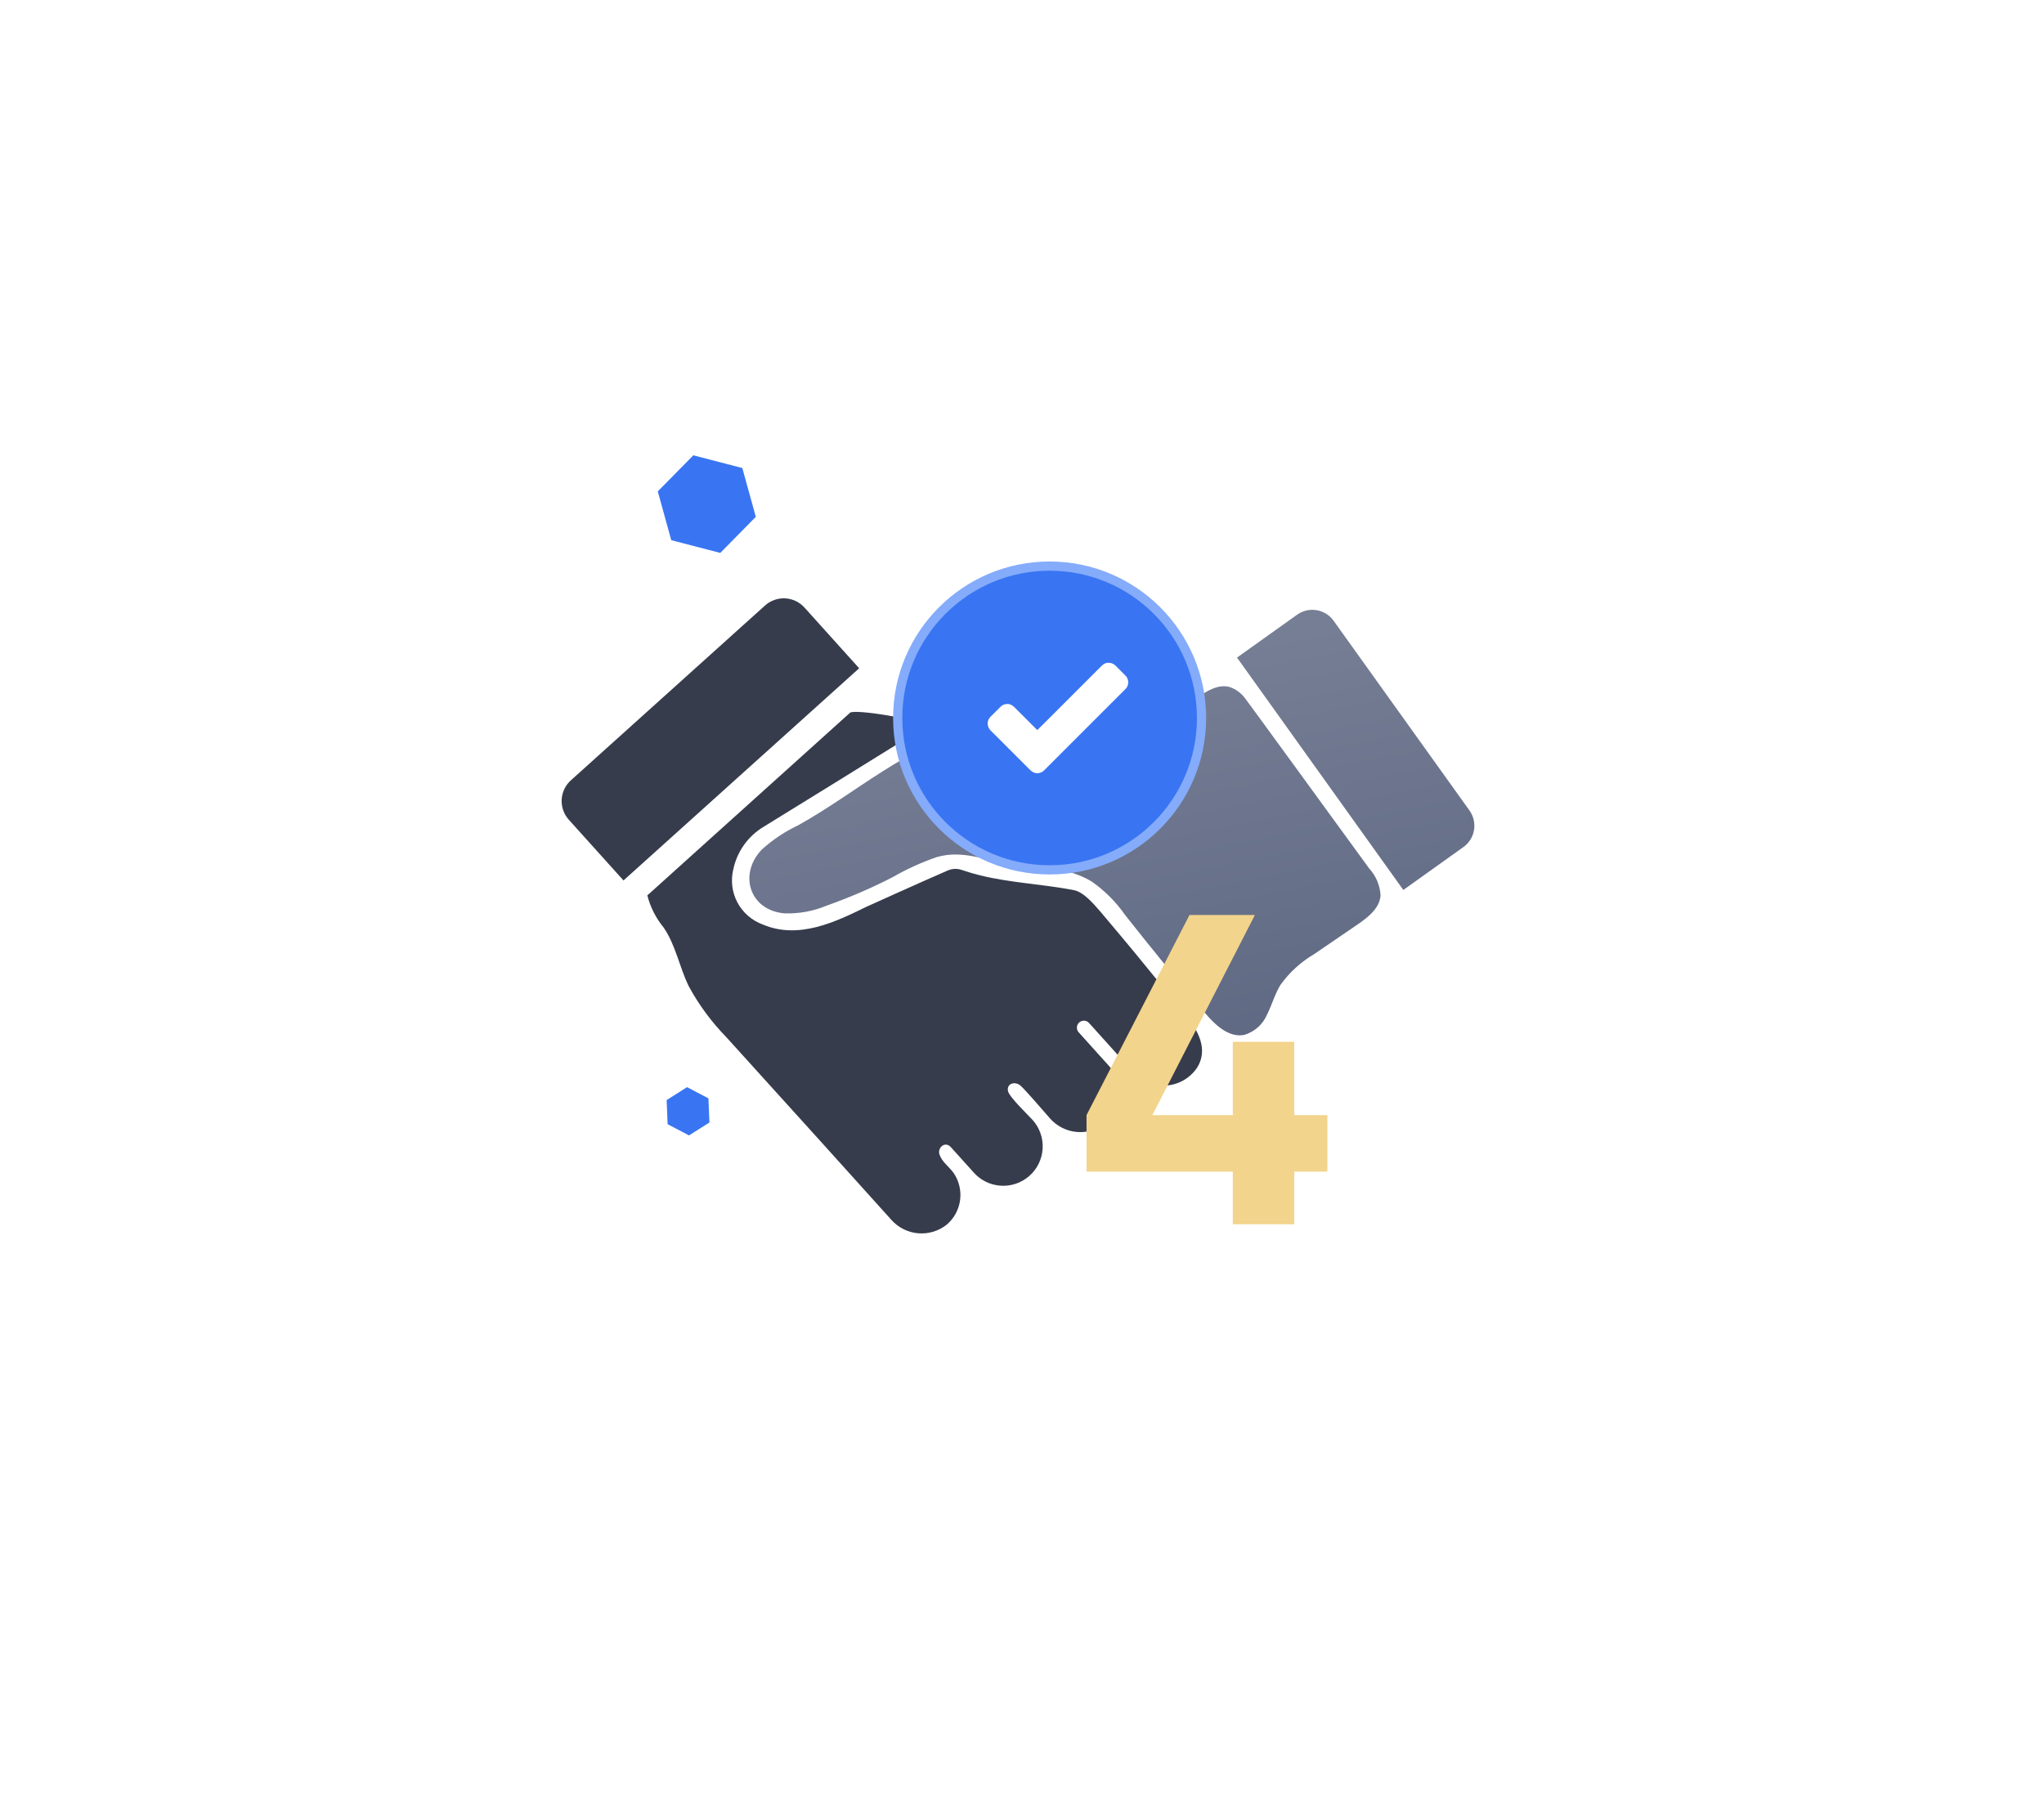 <?xml version="1.0" encoding="UTF-8"?> <svg xmlns="http://www.w3.org/2000/svg" width="222" height="195" viewBox="0 0 222 195" fill="none"> <g filter="url(#filter0_bd_410_261)"> <path d="M124.732 104.315C123.072 102.245 119.565 98.096 119.565 98.096C118.67 97.062 117.662 95.901 116.633 95.702C113.238 95.045 109.758 94.919 106.395 94.083C105.808 93.937 105.168 93.748 104.501 93.523C103.982 93.333 103.41 93.353 102.906 93.579C100 94.839 94.067 97.526 94.067 97.526C90.81 99.121 86.757 101.108 82.84 99.433C81.667 99.005 80.692 98.161 80.102 97.06C79.511 95.96 79.347 94.68 79.64 93.466C79.837 92.511 80.23 91.607 80.792 90.811C81.355 90.014 82.076 89.342 82.91 88.837L90.591 84.097C93.721 82.168 100.446 77.975 100.691 77.838C99.462 77.066 92.784 76.016 92.323 76.432C92.322 76.432 70.307 96.262 70.307 96.273C70.635 97.555 71.242 98.75 72.084 99.772C73.399 101.702 73.785 104.045 74.794 106.119C75.896 108.158 77.278 110.033 78.9 111.688L78.957 111.754L89.245 123.124L96.817 131.528C97.563 132.365 98.602 132.885 99.719 132.98C100.837 133.076 101.948 132.74 102.826 132.042C103.621 131.365 104.137 130.417 104.276 129.382C104.414 128.347 104.165 127.297 103.576 126.435C103.096 125.753 102.321 125.248 102.041 124.434C101.783 123.681 102.651 122.935 103.264 123.615L105.699 126.314C106.067 126.747 106.518 127.102 107.024 127.358C107.531 127.615 108.084 127.768 108.65 127.81C109.217 127.851 109.786 127.779 110.325 127.599C110.863 127.418 111.361 127.132 111.788 126.758C112.215 126.383 112.563 125.928 112.813 125.417C113.063 124.907 113.208 124.352 113.242 123.785C113.275 123.218 113.195 122.65 113.007 122.114C112.819 121.578 112.526 121.085 112.146 120.663C111.643 120.105 109.581 118.149 109.473 117.51C109.332 116.675 110.267 116.454 110.822 116.928C111.39 117.412 113.48 119.879 114.06 120.524C114.806 121.361 115.845 121.881 116.963 121.976C118.081 122.071 119.193 121.734 120.07 121.034C120.512 120.665 120.875 120.209 121.138 119.696C121.401 119.183 121.557 118.622 121.598 118.047C121.64 117.472 121.564 116.894 121.378 116.349C121.191 115.803 120.896 115.301 120.511 114.872L117.134 111.124C117.01 110.974 116.949 110.781 116.963 110.586C116.978 110.392 117.067 110.21 117.211 110.08C117.356 109.949 117.546 109.879 117.741 109.884C117.936 109.89 118.121 109.971 118.259 110.109C118.259 110.109 123.111 115.499 123.114 115.502C123.564 115.996 124.122 116.381 124.743 116.628C125.364 116.875 126.034 116.976 126.7 116.926C127.367 116.875 128.013 116.673 128.59 116.335C129.167 115.997 129.659 115.532 130.029 114.975C131.059 113.31 130.433 111.604 129.373 110.045C128.001 108.027 126.259 106.219 124.732 104.315ZM87.372 65C86.834 64.404 86.081 64.046 85.279 64.004C84.478 63.962 83.692 64.24 83.095 64.777L62 83.775C61.404 84.313 61.046 85.065 61.004 85.867C60.962 86.669 61.24 87.454 61.777 88.051L67.719 94.65L93.314 71.599L87.372 65Z" fill="#363C4B"></path> <path d="M135.242 74.879C134.82 74.299 134.228 73.864 133.548 73.635C132.263 73.286 130.982 74.113 129.906 74.897C127.96 76.317 125.849 78.442 123.58 79.307C122.047 79.891 120.346 79.356 118.766 78.921C114.47 77.623 109.918 77.423 105.526 78.34C98.54 79.998 92.997 85.143 86.725 88.638C85.28 89.321 83.942 90.21 82.754 91.278C80.216 93.89 81.338 97.85 85.156 98.223C86.752 98.283 88.343 97.993 89.816 97.374C92.255 96.511 94.633 95.485 96.933 94.302C98.455 93.428 100.055 92.698 101.713 92.122C104.655 91.252 107.168 92.582 110.071 92.891C112.943 93.198 116.052 93.221 118.59 94.781C119.997 95.768 121.219 96.995 122.2 98.406C125.01 101.967 127.876 105.483 130.797 108.955C131.927 110.297 133.426 111.769 135.147 111.425C135.705 111.258 136.219 110.969 136.651 110.577C137.083 110.186 137.421 109.702 137.642 109.163C138.162 108.123 138.468 106.977 139.078 105.986C140.052 104.631 141.299 103.494 142.738 102.649C144.299 101.583 145.859 100.516 147.42 99.45C148.577 98.658 149.851 97.674 149.943 96.275C149.883 95.192 149.45 94.162 148.717 93.361C144.403 87.433 135.43 75.106 135.242 74.879ZM159.603 87.053L144.846 66.441C144.629 66.136 144.354 65.878 144.037 65.68C143.72 65.482 143.367 65.349 142.998 65.288C142.63 65.226 142.253 65.238 141.889 65.323C141.525 65.407 141.181 65.562 140.877 65.78L134.352 70.439L152.417 95.684L158.942 91.022C159.556 90.584 159.97 89.919 160.094 89.175C160.218 88.43 160.041 87.667 159.603 87.053Z" fill="url(#paint0_linear_410_261)"></path> <circle cx="114" cy="77" r="16.5" fill="#3975F2" stroke="#85ABFB"></circle> <path d="M120.889 71.55L121.987 72.648C122.251 72.912 122.251 73.339 121.987 73.603L113.14 82.45C112.876 82.714 112.449 82.714 112.185 82.45L107.819 78.084C107.555 77.82 107.555 77.394 107.819 77.13L108.917 76.031C109.181 75.767 109.608 75.767 109.872 76.031L112.662 78.821L119.934 71.548C120.198 71.286 120.625 71.286 120.889 71.55Z" fill="white"></path> <path d="M120.64 71.8C120.987 72.147 121.336 72.496 121.683 72.843C121.701 72.861 121.718 72.879 121.736 72.896C121.738 72.898 121.738 72.898 121.74 72.9C121.743 72.903 121.754 72.916 121.757 72.919C121.793 72.953 121.748 72.932 121.75 72.907C121.748 72.918 121.784 72.958 121.791 72.969C121.791 72.967 121.816 73.01 121.814 73.013C121.816 73.008 121.789 72.944 121.807 72.996C121.816 73.022 121.825 73.049 121.83 73.077C121.849 73.164 121.833 73.027 121.832 73.091C121.832 73.12 121.83 73.148 121.832 73.176C121.833 73.213 121.835 73.144 121.837 73.143C121.83 73.157 121.828 73.185 121.825 73.201C121.819 73.222 121.814 73.268 121.798 73.282C121.796 73.284 121.832 73.219 121.809 73.254C121.8 73.268 121.793 73.284 121.784 73.297C121.775 73.311 121.729 73.364 121.761 73.332C121.798 73.295 121.745 73.346 121.738 73.353C121.713 73.38 121.686 73.405 121.66 73.431C121.477 73.614 121.293 73.798 121.111 73.98C120.792 74.299 120.471 74.62 120.153 74.939C119.738 75.353 119.324 75.767 118.909 76.182C118.447 76.644 117.983 77.108 117.52 77.571C117.051 78.04 116.582 78.509 116.112 78.979C115.678 79.413 115.244 79.847 114.81 80.281C114.458 80.633 114.105 80.986 113.753 81.338C113.526 81.565 113.301 81.79 113.075 82.016C113.021 82.07 112.968 82.123 112.915 82.176C112.906 82.185 112.898 82.194 112.889 82.203C112.885 82.206 112.882 82.21 112.878 82.213C112.869 82.222 112.83 82.263 112.866 82.227C112.896 82.197 112.871 82.224 112.86 82.231C112.848 82.238 112.779 82.268 112.774 82.28C112.775 82.275 112.855 82.252 112.791 82.273C112.779 82.277 112.768 82.28 112.756 82.284C112.731 82.291 112.696 82.291 112.673 82.303C112.676 82.302 112.745 82.298 112.706 82.298C112.694 82.298 112.681 82.3 112.671 82.3C112.655 82.3 112.639 82.298 112.623 82.3C112.573 82.3 112.628 82.296 112.646 82.305C112.623 82.295 112.588 82.293 112.563 82.286C112.547 82.28 112.533 82.275 112.517 82.27C112.478 82.257 112.547 82.28 112.545 82.282C112.533 82.287 112.483 82.249 112.469 82.24C112.464 82.236 112.442 82.218 112.439 82.218C112.474 82.245 112.481 82.25 112.462 82.234C112.455 82.229 112.449 82.224 112.442 82.217C112.437 82.211 112.43 82.204 112.425 82.199C112.4 82.176 112.377 82.151 112.354 82.128C112.244 82.018 112.134 81.908 112.024 81.799C111.635 81.409 111.247 81.021 110.857 80.631C110.389 80.164 109.922 79.696 109.454 79.228C109.091 78.865 108.726 78.501 108.363 78.138C108.275 78.049 108.188 77.962 108.099 77.874C108.09 77.865 108.083 77.858 108.074 77.849C108.058 77.833 108.014 77.79 108.044 77.82C108.074 77.85 108.048 77.826 108.041 77.815C108.032 77.801 108.023 77.787 108.014 77.773C108.009 77.762 108.004 77.75 107.996 77.741C107.97 77.7 108.016 77.803 108.004 77.758C107.995 77.732 107.986 77.705 107.979 77.677C107.975 77.665 107.975 77.654 107.972 77.641C107.961 77.599 107.975 77.728 107.975 77.652C107.975 77.627 107.975 77.604 107.975 77.579C107.975 77.516 107.959 77.647 107.977 77.565C107.982 77.537 107.991 77.51 108 77.484C108.005 77.468 108.023 77.448 108 77.48C107.97 77.525 108.009 77.468 108.016 77.457C108.025 77.441 108.078 77.378 108.044 77.411C108.009 77.445 108.06 77.397 108.067 77.39C108.071 77.386 108.074 77.383 108.078 77.379C108.103 77.355 108.128 77.33 108.151 77.307C108.244 77.213 108.338 77.119 108.43 77.027C108.641 76.816 108.854 76.604 109.065 76.393C109.091 76.366 109.119 76.338 109.146 76.311C109.151 76.306 109.157 76.301 109.162 76.295L109.164 76.294C109.169 76.29 109.201 76.258 109.201 76.258C109.203 76.262 109.141 76.297 109.19 76.267C109.215 76.251 109.242 76.239 109.265 76.223C109.297 76.203 109.24 76.233 109.236 76.233C109.247 76.233 109.27 76.221 109.282 76.217C109.309 76.209 109.337 76.205 109.364 76.198C109.403 76.187 109.328 76.205 109.33 76.203C109.33 76.2 109.387 76.201 109.39 76.201C109.403 76.201 109.415 76.201 109.426 76.201C109.461 76.201 109.458 76.221 109.403 76.196C109.424 76.205 109.452 76.205 109.474 76.212C109.49 76.216 109.504 76.223 109.52 76.226C109.536 76.232 109.555 76.249 109.523 76.226C109.486 76.2 109.516 76.223 109.525 76.23C109.543 76.24 109.56 76.249 109.578 76.262C109.584 76.265 109.605 76.283 109.608 76.283C109.584 76.287 109.562 76.242 109.596 76.276C109.601 76.283 109.608 76.288 109.615 76.294C109.617 76.295 109.621 76.299 109.622 76.301C109.633 76.311 109.646 76.324 109.656 76.334C109.704 76.382 109.752 76.43 109.8 76.478C110.196 76.875 110.595 77.273 110.992 77.67C111.395 78.074 111.801 78.479 112.205 78.883C112.272 78.951 112.34 79.018 112.405 79.083C112.54 79.218 112.77 79.22 112.906 79.083C113.167 78.823 113.429 78.561 113.689 78.3C114.307 77.682 114.927 77.062 115.546 76.444C116.273 75.716 117.003 74.986 117.731 74.258C118.326 73.663 118.921 73.068 119.517 72.473C119.688 72.301 119.86 72.129 120.034 71.956C120.075 71.915 120.115 71.874 120.154 71.835C120.161 71.828 120.168 71.821 120.177 71.812C120.177 71.812 120.177 71.812 120.179 71.811C120.184 71.805 120.225 71.764 120.199 71.793C120.257 71.733 120.137 71.828 120.206 71.786C120.22 71.777 120.234 71.768 120.248 71.759C120.255 71.756 120.262 71.75 120.269 71.747C120.305 71.729 120.298 71.731 120.252 71.752C120.282 71.72 120.353 71.729 120.392 71.713C120.319 71.742 120.353 71.719 120.393 71.717C120.413 71.717 120.434 71.719 120.454 71.719C120.503 71.719 120.367 71.697 120.443 71.717C120.466 71.722 120.491 71.727 120.514 71.734C120.528 71.738 120.583 71.772 120.54 71.743C120.494 71.71 120.558 71.754 120.563 71.759C120.583 71.77 120.611 71.784 120.625 71.8C120.576 71.722 120.624 71.786 120.64 71.8C120.772 71.929 121.01 71.943 121.141 71.8C121.268 71.66 121.284 71.437 121.141 71.299C120.787 70.959 120.216 70.889 119.814 71.192C119.75 71.24 119.694 71.29 119.639 71.347C119.506 71.479 119.373 71.612 119.242 71.743C118.688 72.298 118.133 72.852 117.579 73.406C116.844 74.141 116.107 74.878 115.372 75.613C114.717 76.269 114.061 76.924 113.408 77.578C113.082 77.904 112.743 78.219 112.43 78.555C112.426 78.561 112.421 78.564 112.416 78.57C112.582 78.57 112.75 78.57 112.917 78.57C112.66 78.313 112.402 78.054 112.145 77.797C111.682 77.335 111.218 76.871 110.756 76.409C110.591 76.244 110.427 76.079 110.262 75.915C110.102 75.755 109.95 75.615 109.731 75.534C109.451 75.429 109.102 75.474 108.852 75.636C108.751 75.702 108.67 75.782 108.586 75.865C108.372 76.079 108.158 76.294 107.943 76.508C107.77 76.681 107.564 76.852 107.428 77.059C107.162 77.464 107.249 78.008 107.582 78.345C107.807 78.571 108.034 78.796 108.26 79.023C108.7 79.462 109.139 79.902 109.578 80.341C110.042 80.805 110.506 81.269 110.97 81.733C111.264 82.027 111.558 82.321 111.852 82.615C112.001 82.764 112.161 82.891 112.368 82.957C112.736 83.072 113.137 82.954 113.406 82.686C113.542 82.55 113.679 82.413 113.815 82.277C114.107 81.985 114.4 81.692 114.692 81.4C115.094 80.998 115.496 80.596 115.898 80.194C116.364 79.728 116.828 79.264 117.294 78.798C117.777 78.315 118.261 77.831 118.744 77.347C119.196 76.896 119.648 76.444 120.099 75.993C120.475 75.617 120.85 75.242 121.226 74.866C121.479 74.613 121.732 74.359 121.986 74.106C122.131 73.961 122.308 73.81 122.409 73.628C122.574 73.33 122.577 72.98 122.436 72.673C122.377 72.544 122.283 72.439 122.184 72.34C121.979 72.135 121.773 71.929 121.566 71.722C121.424 71.58 121.283 71.439 121.141 71.297C121.01 71.166 120.769 71.155 120.64 71.297C120.509 71.44 120.5 71.66 120.64 71.8Z" fill="white"></path> </g> <path d="M144.168 121.144V127.288H140.568V133H133.896V127.288H118.008V121.144L129.192 99.4H136.296L125.16 121.144H133.896V113.176H140.568V121.144H144.168Z" fill="#F3D48C"></path> <path d="M75.302 49.464L80.625 50.847L82.089 56.148L78.23 60.067L72.906 58.684L71.442 53.383L75.302 49.464Z" fill="#3975F2"></path> <path d="M74.621 118.106L76.945 119.325L77.051 121.946L74.834 123.349L72.51 122.13L72.404 119.509L74.621 118.106Z" fill="#3975F2"></path> <defs> <filter id="filter0_bd_410_261" x="0" y="0" width="221.133" height="194.996" filterUnits="userSpaceOnUse" color-interpolation-filters="sRGB"> <feFlood flood-opacity="0" result="BackgroundImageFix"></feFlood> <feGaussianBlur in="BackgroundImage" stdDeviation="18"></feGaussianBlur> <feComposite in2="SourceAlpha" operator="in" result="effect1_backgroundBlur_410_261"></feComposite> <feColorMatrix in="SourceAlpha" type="matrix" values="0 0 0 0 0 0 0 0 0 0 0 0 0 0 0 0 0 0 127 0" result="hardAlpha"></feColorMatrix> <feOffset dy="1"></feOffset> <feGaussianBlur stdDeviation="30.5"></feGaussianBlur> <feComposite in2="hardAlpha" operator="out"></feComposite> <feColorMatrix type="matrix" values="0 0 0 0 1 0 0 0 0 1 0 0 0 0 1 0 0 0 0.22 0"></feColorMatrix> <feBlend mode="normal" in2="effect1_backgroundBlur_410_261" result="effect2_dropShadow_410_261"></feBlend> <feBlend mode="normal" in="SourceGraphic" in2="effect2_dropShadow_410_261" result="shape"></feBlend> </filter> <linearGradient id="paint0_linear_410_261" x1="111.258" y1="65.249" x2="121.545" y2="116.958" gradientUnits="userSpaceOnUse"> <stop stop-color="#7A8298"></stop> <stop offset="1" stop-color="#5E6882"></stop> </linearGradient> </defs> </svg> 